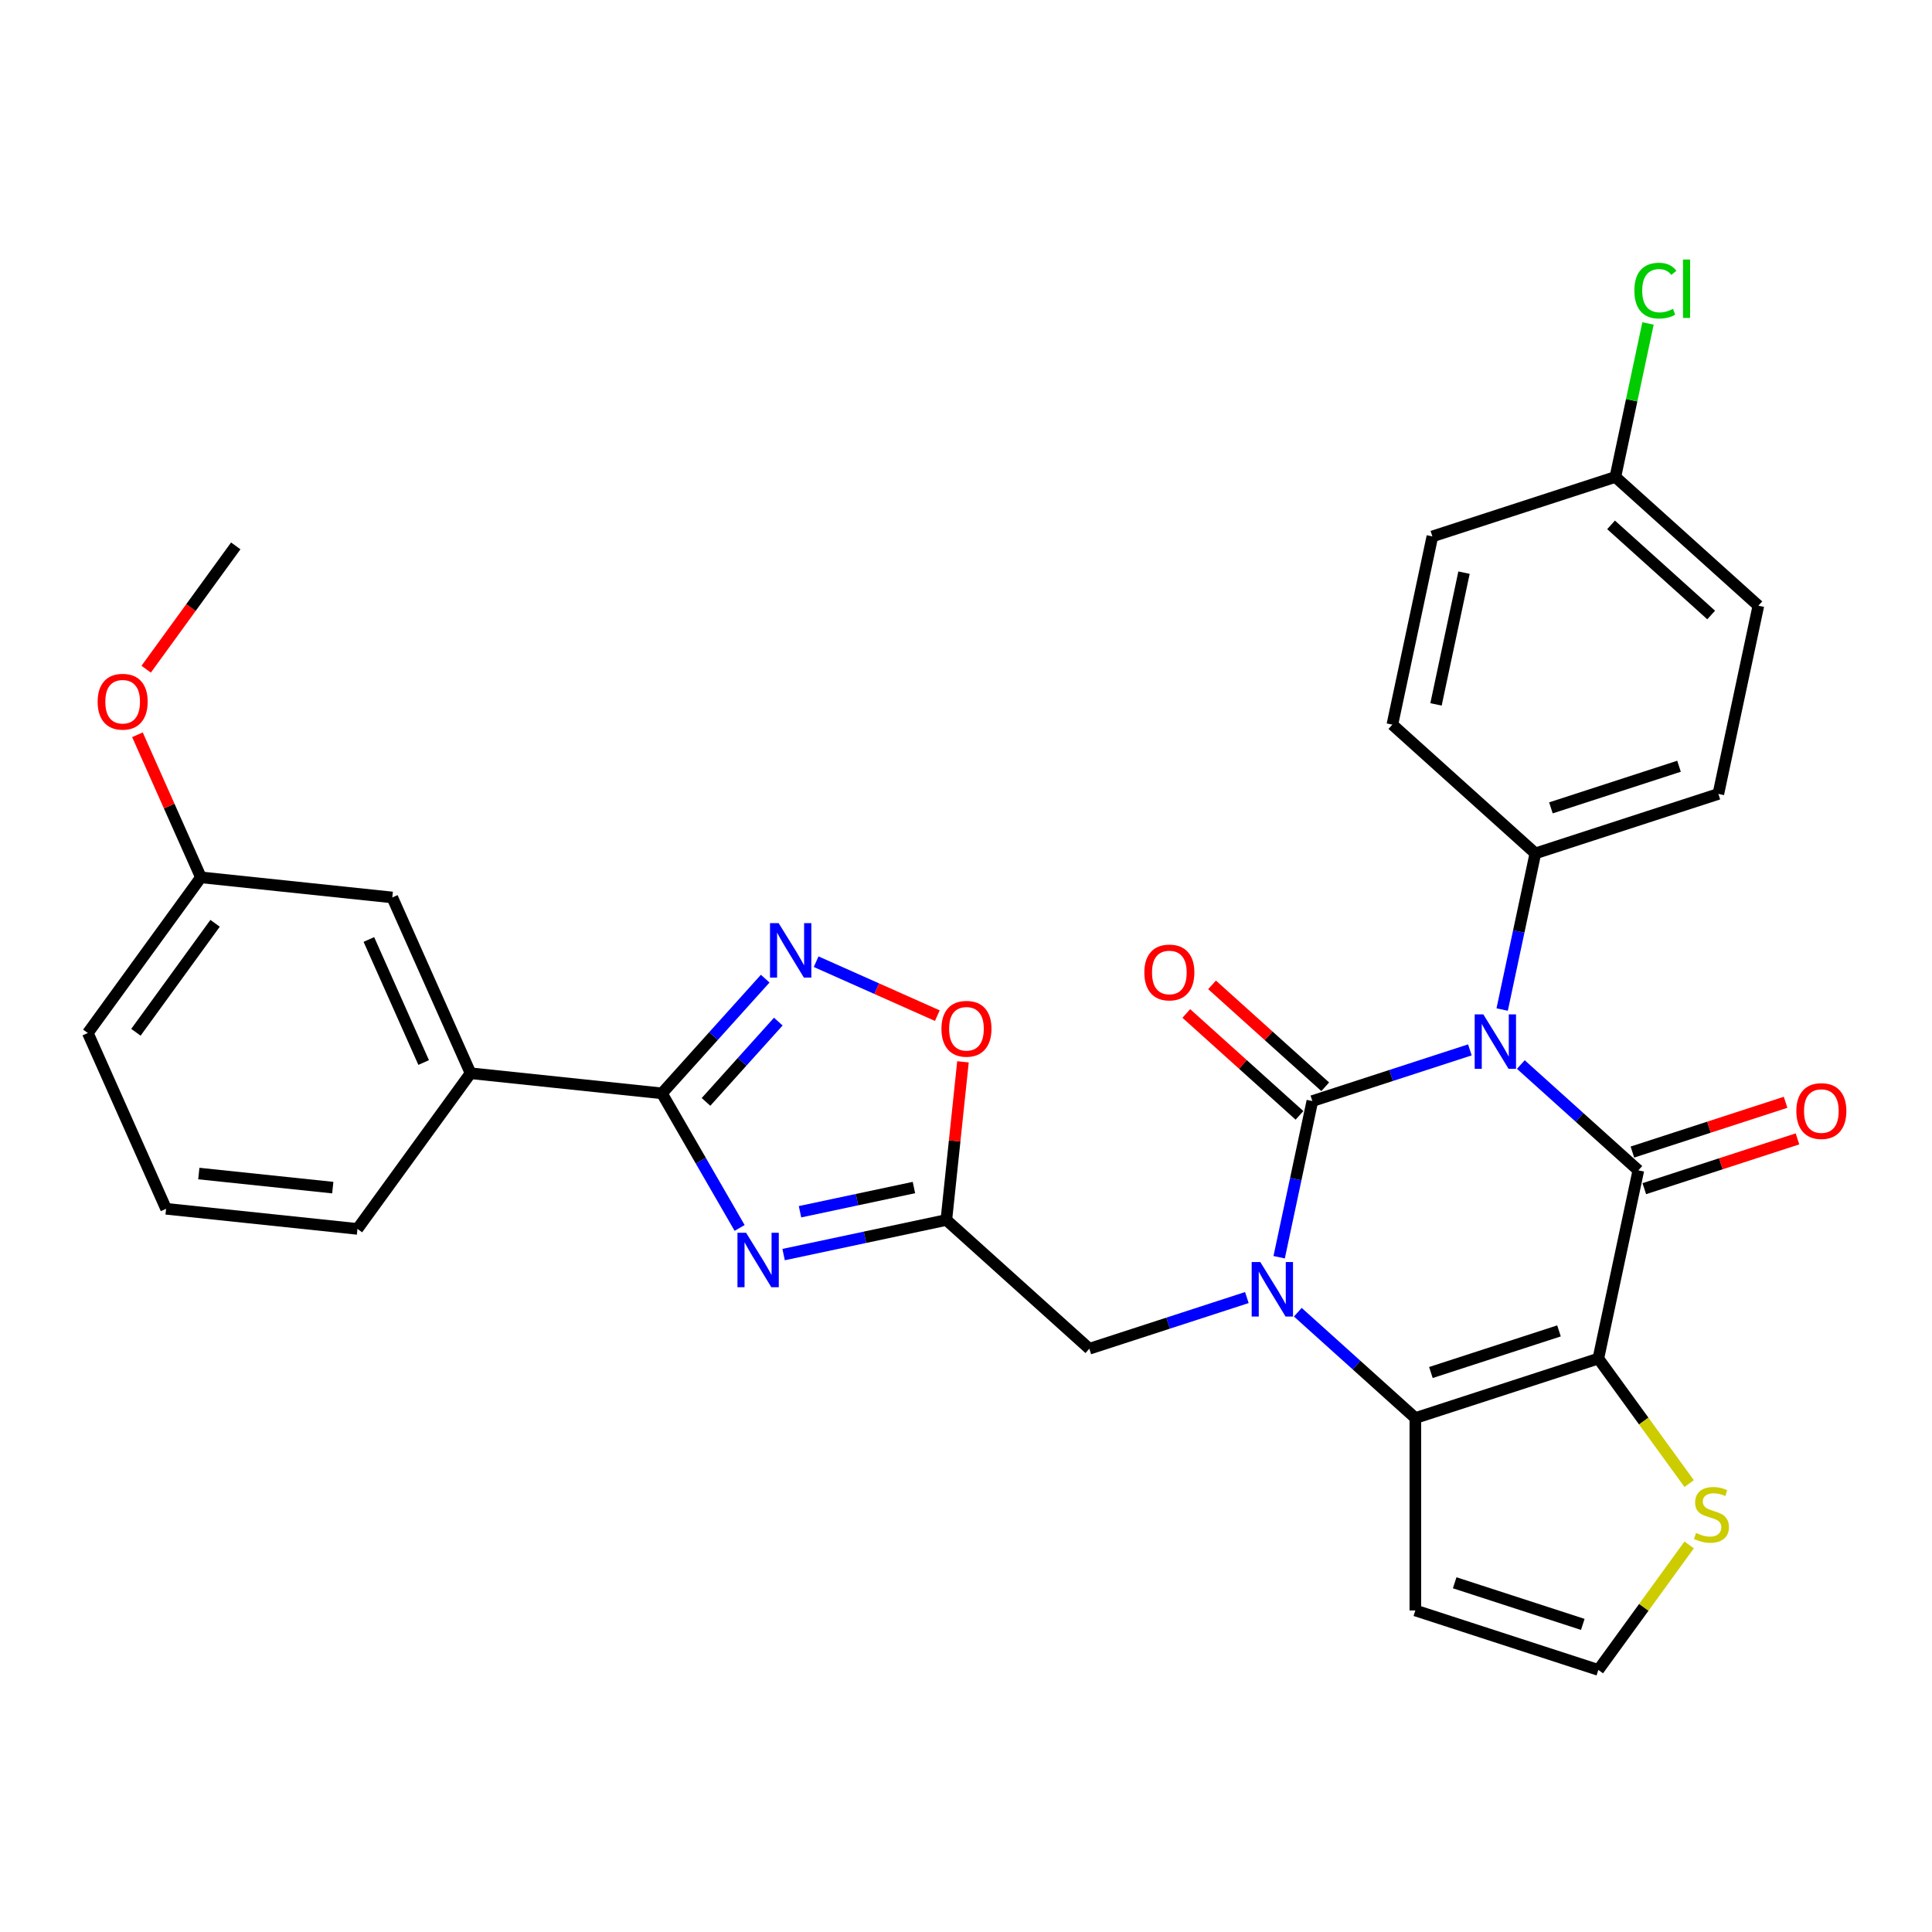 <?xml version='1.0' encoding='iso-8859-1'?>
<svg version='1.1' baseProfile='full'
              xmlns='http://www.w3.org/2000/svg'
                      xmlns:rdkit='http://www.rdkit.org/xml'
                      xmlns:xlink='http://www.w3.org/1999/xlink'
                  xml:space='preserve'
width='1000px' height='1000px' viewBox='0 0 1000 1000'>
<!-- END OF HEADER -->
<rect style='opacity:1.0;fill:#FFFFFF;stroke:none' width='1000' height='1000' x='0' y='0'> </rect>
<path class='bond-0' d='M 760.806,543.417 L 720.038,556.663' style='fill:none;fill-rule:evenodd;stroke:#0000FF;stroke-width:6px;stroke-linecap:butt;stroke-linejoin:miter;stroke-opacity:1' />
<path class='bond-0' d='M 720.038,556.663 L 679.27,569.909' style='fill:none;fill-rule:evenodd;stroke:#000000;stroke-width:6px;stroke-linecap:butt;stroke-linejoin:miter;stroke-opacity:1' />
<path class='bond-2' d='M 787.179,551.005 L 817.593,578.39' style='fill:none;fill-rule:evenodd;stroke:#0000FF;stroke-width:6px;stroke-linecap:butt;stroke-linejoin:miter;stroke-opacity:1' />
<path class='bond-2' d='M 817.593,578.39 L 848.007,605.775' style='fill:none;fill-rule:evenodd;stroke:#000000;stroke-width:6px;stroke-linecap:butt;stroke-linejoin:miter;stroke-opacity:1' />
<path class='bond-12' d='M 777.519,522.539 L 786.11,482.126' style='fill:none;fill-rule:evenodd;stroke:#0000FF;stroke-width:6px;stroke-linecap:butt;stroke-linejoin:miter;stroke-opacity:1' />
<path class='bond-12' d='M 786.11,482.126 L 794.7,441.712' style='fill:none;fill-rule:evenodd;stroke:#000000;stroke-width:6px;stroke-linecap:butt;stroke-linejoin:miter;stroke-opacity:1' />
<path class='bond-1' d='M 679.27,569.909 L 670.68,610.323' style='fill:none;fill-rule:evenodd;stroke:#000000;stroke-width:6px;stroke-linecap:butt;stroke-linejoin:miter;stroke-opacity:1' />
<path class='bond-1' d='M 670.68,610.323 L 662.09,650.737' style='fill:none;fill-rule:evenodd;stroke:#0000FF;stroke-width:6px;stroke-linecap:butt;stroke-linejoin:miter;stroke-opacity:1' />
<path class='bond-15' d='M 685.935,562.508 L 656.646,536.136' style='fill:none;fill-rule:evenodd;stroke:#000000;stroke-width:6px;stroke-linecap:butt;stroke-linejoin:miter;stroke-opacity:1' />
<path class='bond-15' d='M 656.646,536.136 L 627.357,509.765' style='fill:none;fill-rule:evenodd;stroke:#FF0000;stroke-width:6px;stroke-linecap:butt;stroke-linejoin:miter;stroke-opacity:1' />
<path class='bond-15' d='M 672.606,577.311 L 643.317,550.939' style='fill:none;fill-rule:evenodd;stroke:#000000;stroke-width:6px;stroke-linecap:butt;stroke-linejoin:miter;stroke-opacity:1' />
<path class='bond-15' d='M 643.317,550.939 L 614.029,524.568' style='fill:none;fill-rule:evenodd;stroke:#FF0000;stroke-width:6px;stroke-linecap:butt;stroke-linejoin:miter;stroke-opacity:1' />
<path class='bond-11' d='M 645.376,671.614 L 604.609,684.86' style='fill:none;fill-rule:evenodd;stroke:#0000FF;stroke-width:6px;stroke-linecap:butt;stroke-linejoin:miter;stroke-opacity:1' />
<path class='bond-11' d='M 604.609,684.86 L 563.841,698.107' style='fill:none;fill-rule:evenodd;stroke:#000000;stroke-width:6px;stroke-linecap:butt;stroke-linejoin:miter;stroke-opacity:1' />
<path class='bond-32' d='M 671.75,679.203 L 702.164,706.588' style='fill:none;fill-rule:evenodd;stroke:#0000FF;stroke-width:6px;stroke-linecap:butt;stroke-linejoin:miter;stroke-opacity:1' />
<path class='bond-32' d='M 702.164,706.588 L 732.578,733.973' style='fill:none;fill-rule:evenodd;stroke:#000000;stroke-width:6px;stroke-linecap:butt;stroke-linejoin:miter;stroke-opacity:1' />
<path class='bond-3' d='M 848.007,605.775 L 827.3,703.196' style='fill:none;fill-rule:evenodd;stroke:#000000;stroke-width:6px;stroke-linecap:butt;stroke-linejoin:miter;stroke-opacity:1' />
<path class='bond-17' d='M 851.085,615.248 L 890.727,602.367' style='fill:none;fill-rule:evenodd;stroke:#000000;stroke-width:6px;stroke-linecap:butt;stroke-linejoin:miter;stroke-opacity:1' />
<path class='bond-17' d='M 890.727,602.367 L 930.369,589.486' style='fill:none;fill-rule:evenodd;stroke:#FF0000;stroke-width:6px;stroke-linecap:butt;stroke-linejoin:miter;stroke-opacity:1' />
<path class='bond-17' d='M 844.929,596.303 L 884.572,583.423' style='fill:none;fill-rule:evenodd;stroke:#000000;stroke-width:6px;stroke-linecap:butt;stroke-linejoin:miter;stroke-opacity:1' />
<path class='bond-17' d='M 884.572,583.423 L 924.214,570.542' style='fill:none;fill-rule:evenodd;stroke:#FF0000;stroke-width:6px;stroke-linecap:butt;stroke-linejoin:miter;stroke-opacity:1' />
<path class='bond-4' d='M 827.3,703.196 L 732.578,733.973' style='fill:none;fill-rule:evenodd;stroke:#000000;stroke-width:6px;stroke-linecap:butt;stroke-linejoin:miter;stroke-opacity:1' />
<path class='bond-4' d='M 806.936,688.868 L 740.631,710.412' style='fill:none;fill-rule:evenodd;stroke:#000000;stroke-width:6px;stroke-linecap:butt;stroke-linejoin:miter;stroke-opacity:1' />
<path class='bond-10' d='M 827.3,703.196 L 850.804,735.546' style='fill:none;fill-rule:evenodd;stroke:#000000;stroke-width:6px;stroke-linecap:butt;stroke-linejoin:miter;stroke-opacity:1' />
<path class='bond-10' d='M 850.804,735.546 L 874.308,767.897' style='fill:none;fill-rule:evenodd;stroke:#CCCC00;stroke-width:6px;stroke-linecap:butt;stroke-linejoin:miter;stroke-opacity:1' />
<path class='bond-13' d='M 732.578,733.973 L 732.578,833.569' style='fill:none;fill-rule:evenodd;stroke:#000000;stroke-width:6px;stroke-linecap:butt;stroke-linejoin:miter;stroke-opacity:1' />
<path class='bond-5' d='M 405.593,649.368 L 447.709,640.416' style='fill:none;fill-rule:evenodd;stroke:#0000FF;stroke-width:6px;stroke-linecap:butt;stroke-linejoin:miter;stroke-opacity:1' />
<path class='bond-5' d='M 447.709,640.416 L 489.826,631.463' style='fill:none;fill-rule:evenodd;stroke:#000000;stroke-width:6px;stroke-linecap:butt;stroke-linejoin:miter;stroke-opacity:1' />
<path class='bond-5' d='M 414.086,627.198 L 443.568,620.932' style='fill:none;fill-rule:evenodd;stroke:#0000FF;stroke-width:6px;stroke-linecap:butt;stroke-linejoin:miter;stroke-opacity:1' />
<path class='bond-5' d='M 443.568,620.932 L 473.05,614.665' style='fill:none;fill-rule:evenodd;stroke:#000000;stroke-width:6px;stroke-linecap:butt;stroke-linejoin:miter;stroke-opacity:1' />
<path class='bond-6' d='M 382.826,635.578 L 362.717,600.748' style='fill:none;fill-rule:evenodd;stroke:#0000FF;stroke-width:6px;stroke-linecap:butt;stroke-linejoin:miter;stroke-opacity:1' />
<path class='bond-6' d='M 362.717,600.748 L 342.608,565.917' style='fill:none;fill-rule:evenodd;stroke:#000000;stroke-width:6px;stroke-linecap:butt;stroke-linejoin:miter;stroke-opacity:1' />
<path class='bond-14' d='M 342.608,565.917 L 243.557,555.507' style='fill:none;fill-rule:evenodd;stroke:#000000;stroke-width:6px;stroke-linecap:butt;stroke-linejoin:miter;stroke-opacity:1' />
<path class='bond-34' d='M 342.608,565.917 L 369.336,536.233' style='fill:none;fill-rule:evenodd;stroke:#000000;stroke-width:6px;stroke-linecap:butt;stroke-linejoin:miter;stroke-opacity:1' />
<path class='bond-34' d='M 369.336,536.233 L 396.064,506.548' style='fill:none;fill-rule:evenodd;stroke:#0000FF;stroke-width:6px;stroke-linecap:butt;stroke-linejoin:miter;stroke-opacity:1' />
<path class='bond-34' d='M 365.429,570.341 L 384.139,549.561' style='fill:none;fill-rule:evenodd;stroke:#000000;stroke-width:6px;stroke-linecap:butt;stroke-linejoin:miter;stroke-opacity:1' />
<path class='bond-34' d='M 384.139,549.561 L 402.849,528.782' style='fill:none;fill-rule:evenodd;stroke:#0000FF;stroke-width:6px;stroke-linecap:butt;stroke-linejoin:miter;stroke-opacity:1' />
<path class='bond-7' d='M 489.826,631.463 L 563.841,698.107' style='fill:none;fill-rule:evenodd;stroke:#000000;stroke-width:6px;stroke-linecap:butt;stroke-linejoin:miter;stroke-opacity:1' />
<path class='bond-9' d='M 489.826,631.463 L 494.128,590.533' style='fill:none;fill-rule:evenodd;stroke:#000000;stroke-width:6px;stroke-linecap:butt;stroke-linejoin:miter;stroke-opacity:1' />
<path class='bond-9' d='M 494.128,590.533 L 498.43,549.603' style='fill:none;fill-rule:evenodd;stroke:#FF0000;stroke-width:6px;stroke-linecap:butt;stroke-linejoin:miter;stroke-opacity:1' />
<path class='bond-8' d='M 422.437,497.774 L 453.799,511.737' style='fill:none;fill-rule:evenodd;stroke:#0000FF;stroke-width:6px;stroke-linecap:butt;stroke-linejoin:miter;stroke-opacity:1' />
<path class='bond-8' d='M 453.799,511.737 L 485.16,525.7' style='fill:none;fill-rule:evenodd;stroke:#FF0000;stroke-width:6px;stroke-linecap:butt;stroke-linejoin:miter;stroke-opacity:1' />
<path class='bond-16' d='M 874.308,799.645 L 850.804,831.996' style='fill:none;fill-rule:evenodd;stroke:#CCCC00;stroke-width:6px;stroke-linecap:butt;stroke-linejoin:miter;stroke-opacity:1' />
<path class='bond-16' d='M 850.804,831.996 L 827.3,864.346' style='fill:none;fill-rule:evenodd;stroke:#000000;stroke-width:6px;stroke-linecap:butt;stroke-linejoin:miter;stroke-opacity:1' />
<path class='bond-19' d='M 794.7,441.712 L 889.422,410.935' style='fill:none;fill-rule:evenodd;stroke:#000000;stroke-width:6px;stroke-linecap:butt;stroke-linejoin:miter;stroke-opacity:1' />
<path class='bond-19' d='M 802.753,418.151 L 869.058,396.607' style='fill:none;fill-rule:evenodd;stroke:#000000;stroke-width:6px;stroke-linecap:butt;stroke-linejoin:miter;stroke-opacity:1' />
<path class='bond-20' d='M 794.7,441.712 L 720.685,375.069' style='fill:none;fill-rule:evenodd;stroke:#000000;stroke-width:6px;stroke-linecap:butt;stroke-linejoin:miter;stroke-opacity:1' />
<path class='bond-33' d='M 732.578,833.569 L 827.3,864.346' style='fill:none;fill-rule:evenodd;stroke:#000000;stroke-width:6px;stroke-linecap:butt;stroke-linejoin:miter;stroke-opacity:1' />
<path class='bond-33' d='M 752.942,819.242 L 819.247,840.785' style='fill:none;fill-rule:evenodd;stroke:#000000;stroke-width:6px;stroke-linecap:butt;stroke-linejoin:miter;stroke-opacity:1' />
<path class='bond-18' d='M 243.557,555.507 L 203.047,464.521' style='fill:none;fill-rule:evenodd;stroke:#000000;stroke-width:6px;stroke-linecap:butt;stroke-linejoin:miter;stroke-opacity:1' />
<path class='bond-18' d='M 219.283,549.961 L 190.926,486.271' style='fill:none;fill-rule:evenodd;stroke:#000000;stroke-width:6px;stroke-linecap:butt;stroke-linejoin:miter;stroke-opacity:1' />
<path class='bond-27' d='M 243.557,555.507 L 185.015,636.082' style='fill:none;fill-rule:evenodd;stroke:#000000;stroke-width:6px;stroke-linecap:butt;stroke-linejoin:miter;stroke-opacity:1' />
<path class='bond-22' d='M 203.047,464.521 L 103.996,454.11' style='fill:none;fill-rule:evenodd;stroke:#000000;stroke-width:6px;stroke-linecap:butt;stroke-linejoin:miter;stroke-opacity:1' />
<path class='bond-24' d='M 889.422,410.935 L 910.129,313.515' style='fill:none;fill-rule:evenodd;stroke:#000000;stroke-width:6px;stroke-linecap:butt;stroke-linejoin:miter;stroke-opacity:1' />
<path class='bond-23' d='M 720.685,375.069 L 741.392,277.649' style='fill:none;fill-rule:evenodd;stroke:#000000;stroke-width:6px;stroke-linecap:butt;stroke-linejoin:miter;stroke-opacity:1' />
<path class='bond-23' d='M 743.275,364.597 L 757.77,296.403' style='fill:none;fill-rule:evenodd;stroke:#000000;stroke-width:6px;stroke-linecap:butt;stroke-linejoin:miter;stroke-opacity:1' />
<path class='bond-21' d='M 836.114,246.872 L 741.392,277.649' style='fill:none;fill-rule:evenodd;stroke:#000000;stroke-width:6px;stroke-linecap:butt;stroke-linejoin:miter;stroke-opacity:1' />
<path class='bond-25' d='M 836.114,246.872 L 844.559,207.145' style='fill:none;fill-rule:evenodd;stroke:#000000;stroke-width:6px;stroke-linecap:butt;stroke-linejoin:miter;stroke-opacity:1' />
<path class='bond-25' d='M 844.559,207.145 L 853.003,167.419' style='fill:none;fill-rule:evenodd;stroke:#00CC00;stroke-width:6px;stroke-linecap:butt;stroke-linejoin:miter;stroke-opacity:1' />
<path class='bond-31' d='M 836.114,246.872 L 910.129,313.515' style='fill:none;fill-rule:evenodd;stroke:#000000;stroke-width:6px;stroke-linecap:butt;stroke-linejoin:miter;stroke-opacity:1' />
<path class='bond-31' d='M 833.888,271.671 L 885.698,318.321' style='fill:none;fill-rule:evenodd;stroke:#000000;stroke-width:6px;stroke-linecap:butt;stroke-linejoin:miter;stroke-opacity:1' />
<path class='bond-26' d='M 103.996,454.11 L 87.568,417.212' style='fill:none;fill-rule:evenodd;stroke:#000000;stroke-width:6px;stroke-linecap:butt;stroke-linejoin:miter;stroke-opacity:1' />
<path class='bond-26' d='M 87.568,417.212 L 71.14,380.314' style='fill:none;fill-rule:evenodd;stroke:#FF0000;stroke-width:6px;stroke-linecap:butt;stroke-linejoin:miter;stroke-opacity:1' />
<path class='bond-35' d='M 103.996,454.11 L 45.455,534.685' style='fill:none;fill-rule:evenodd;stroke:#000000;stroke-width:6px;stroke-linecap:butt;stroke-linejoin:miter;stroke-opacity:1' />
<path class='bond-35' d='M 111.33,477.905 L 70.351,534.307' style='fill:none;fill-rule:evenodd;stroke:#000000;stroke-width:6px;stroke-linecap:butt;stroke-linejoin:miter;stroke-opacity:1' />
<path class='bond-30' d='M 75.657,346.372 L 98.843,314.46' style='fill:none;fill-rule:evenodd;stroke:#FF0000;stroke-width:6px;stroke-linecap:butt;stroke-linejoin:miter;stroke-opacity:1' />
<path class='bond-30' d='M 98.843,314.46 L 122.028,282.549' style='fill:none;fill-rule:evenodd;stroke:#000000;stroke-width:6px;stroke-linecap:butt;stroke-linejoin:miter;stroke-opacity:1' />
<path class='bond-28' d='M 185.015,636.082 L 85.964,625.671' style='fill:none;fill-rule:evenodd;stroke:#000000;stroke-width:6px;stroke-linecap:butt;stroke-linejoin:miter;stroke-opacity:1' />
<path class='bond-28' d='M 172.24,614.71 L 102.904,607.423' style='fill:none;fill-rule:evenodd;stroke:#000000;stroke-width:6px;stroke-linecap:butt;stroke-linejoin:miter;stroke-opacity:1' />
<path class='bond-29' d='M 85.964,625.671 L 45.455,534.685' style='fill:none;fill-rule:evenodd;stroke:#000000;stroke-width:6px;stroke-linecap:butt;stroke-linejoin:miter;stroke-opacity:1' />
<path  class='atom-0' d='M 767.758 525.029
L 777 539.969
Q 777.917 541.443, 779.391 544.112
Q 780.865 546.781, 780.944 546.941
L 780.944 525.029
L 784.689 525.029
L 784.689 553.235
L 780.825 553.235
L 770.905 536.901
Q 769.75 534.989, 768.515 532.798
Q 767.319 530.607, 766.961 529.929
L 766.961 553.235
L 763.296 553.235
L 763.296 525.029
L 767.758 525.029
' fill='#0000FF'/>
<path  class='atom-2' d='M 652.328 653.227
L 661.571 668.166
Q 662.487 669.64, 663.961 672.309
Q 665.435 674.979, 665.515 675.138
L 665.515 653.227
L 669.26 653.227
L 669.26 681.432
L 665.395 681.432
L 655.476 665.099
Q 654.32 663.186, 653.085 660.995
Q 651.89 658.804, 651.532 658.127
L 651.532 681.432
L 647.866 681.432
L 647.866 653.227
L 652.328 653.227
' fill='#0000FF'/>
<path  class='atom-6' d='M 386.171 638.068
L 395.414 653.007
Q 396.33 654.481, 397.804 657.151
Q 399.278 659.82, 399.358 659.979
L 399.358 638.068
L 403.103 638.068
L 403.103 666.274
L 399.238 666.274
L 389.319 649.94
Q 388.163 648.027, 386.928 645.836
Q 385.733 643.645, 385.375 642.968
L 385.375 666.274
L 381.709 666.274
L 381.709 638.068
L 386.171 638.068
' fill='#0000FF'/>
<path  class='atom-9' d='M 403.016 477.8
L 412.259 492.739
Q 413.175 494.213, 414.649 496.883
Q 416.123 499.552, 416.203 499.711
L 416.203 477.8
L 419.948 477.8
L 419.948 506.006
L 416.083 506.006
L 406.163 489.672
Q 405.008 487.76, 403.773 485.568
Q 402.578 483.377, 402.219 482.7
L 402.219 506.006
L 398.554 506.006
L 398.554 477.8
L 403.016 477.8
' fill='#0000FF'/>
<path  class='atom-10' d='M 487.289 532.492
Q 487.289 525.719, 490.636 521.935
Q 493.982 518.15, 500.237 518.15
Q 506.492 518.15, 509.838 521.935
Q 513.185 525.719, 513.185 532.492
Q 513.185 539.344, 509.798 543.248
Q 506.412 547.113, 500.237 547.113
Q 494.022 547.113, 490.636 543.248
Q 487.289 539.384, 487.289 532.492
M 500.237 543.926
Q 504.54 543.926, 506.85 541.057
Q 509.201 538.149, 509.201 532.492
Q 509.201 526.954, 506.85 524.166
Q 504.54 521.337, 500.237 521.337
Q 495.934 521.337, 493.584 524.126
Q 491.273 526.915, 491.273 532.492
Q 491.273 538.189, 493.584 541.057
Q 495.934 543.926, 500.237 543.926
' fill='#FF0000'/>
<path  class='atom-11' d='M 877.874 793.452
Q 878.192 793.571, 879.507 794.129
Q 880.822 794.687, 882.256 795.045
Q 883.73 795.364, 885.164 795.364
Q 887.833 795.364, 889.387 794.089
Q 890.941 792.775, 890.941 790.504
Q 890.941 788.95, 890.144 787.994
Q 889.387 787.038, 888.192 786.52
Q 886.997 786.002, 885.005 785.404
Q 882.495 784.647, 880.981 783.93
Q 879.507 783.213, 878.431 781.699
Q 877.396 780.186, 877.396 777.636
Q 877.396 774.09, 879.786 771.899
Q 882.216 769.708, 886.997 769.708
Q 890.263 769.708, 893.968 771.262
L 893.052 774.329
Q 889.666 772.935, 887.116 772.935
Q 884.367 772.935, 882.853 774.09
Q 881.34 775.206, 881.379 777.158
Q 881.379 778.672, 882.136 779.588
Q 882.933 780.504, 884.049 781.022
Q 885.204 781.54, 887.116 782.138
Q 889.666 782.934, 891.18 783.731
Q 892.694 784.528, 893.769 786.161
Q 894.885 787.755, 894.885 790.504
Q 894.885 794.408, 892.255 796.519
Q 889.666 798.591, 885.323 798.591
Q 882.814 798.591, 880.901 798.033
Q 879.029 797.515, 876.798 796.599
L 877.874 793.452
' fill='#CCCC00'/>
<path  class='atom-16' d='M 592.308 503.346
Q 592.308 496.573, 595.655 492.789
Q 599.001 489.004, 605.256 489.004
Q 611.51 489.004, 614.857 492.789
Q 618.203 496.573, 618.203 503.346
Q 618.203 510.198, 614.817 514.102
Q 611.431 517.967, 605.256 517.967
Q 599.041 517.967, 595.655 514.102
Q 592.308 510.238, 592.308 503.346
M 605.256 514.779
Q 609.558 514.779, 611.869 511.911
Q 614.219 509.003, 614.219 503.346
Q 614.219 497.808, 611.869 495.02
Q 609.558 492.191, 605.256 492.191
Q 600.953 492.191, 598.603 494.98
Q 596.292 497.768, 596.292 503.346
Q 596.292 509.043, 598.603 511.911
Q 600.953 514.779, 605.256 514.779
' fill='#FF0000'/>
<path  class='atom-18' d='M 929.782 575.078
Q 929.782 568.305, 933.128 564.521
Q 936.475 560.736, 942.729 560.736
Q 948.984 560.736, 952.33 564.521
Q 955.677 568.305, 955.677 575.078
Q 955.677 581.93, 952.291 585.834
Q 948.904 589.699, 942.729 589.699
Q 936.514 589.699, 933.128 585.834
Q 929.782 581.97, 929.782 575.078
M 942.729 586.512
Q 947.032 586.512, 949.342 583.643
Q 951.693 580.735, 951.693 575.078
Q 951.693 569.54, 949.342 566.752
Q 947.032 563.923, 942.729 563.923
Q 938.427 563.923, 936.076 566.712
Q 933.766 569.501, 933.766 575.078
Q 933.766 580.775, 936.076 583.643
Q 938.427 586.512, 942.729 586.512
' fill='#FF0000'/>
<path  class='atom-26' d='M 845.946 150.427
Q 845.946 143.416, 849.213 139.751
Q 852.519 136.046, 858.774 136.046
Q 864.59 136.046, 867.698 140.149
L 865.068 142.3
Q 862.797 139.312, 858.774 139.312
Q 854.511 139.312, 852.24 142.181
Q 850.009 145.009, 850.009 150.427
Q 850.009 156.005, 852.32 158.873
Q 854.67 161.742, 859.212 161.742
Q 862.319 161.742, 865.945 159.869
L 867.06 162.857
Q 865.586 163.813, 863.355 164.371
Q 861.124 164.929, 858.654 164.929
Q 852.519 164.929, 849.213 161.184
Q 845.946 157.439, 845.946 150.427
' fill='#00CC00'/>
<path  class='atom-26' d='M 871.124 134.333
L 874.789 134.333
L 874.789 164.57
L 871.124 164.57
L 871.124 134.333
' fill='#00CC00'/>
<path  class='atom-27' d='M 50.539 363.204
Q 50.539 356.431, 53.885 352.646
Q 57.232 348.862, 63.486 348.862
Q 69.741 348.862, 73.088 352.646
Q 76.434 356.431, 76.434 363.204
Q 76.434 370.056, 73.048 373.96
Q 69.661 377.824, 63.486 377.824
Q 57.272 377.824, 53.885 373.96
Q 50.539 370.096, 50.539 363.204
M 63.486 374.637
Q 67.789 374.637, 70.1 371.769
Q 72.45 368.861, 72.45 363.204
Q 72.45 357.666, 70.1 354.877
Q 67.789 352.049, 63.486 352.049
Q 59.184 352.049, 56.833 354.838
Q 54.523 357.626, 54.523 363.204
Q 54.523 368.901, 56.833 371.769
Q 59.184 374.637, 63.486 374.637
' fill='#FF0000'/>
</svg>
